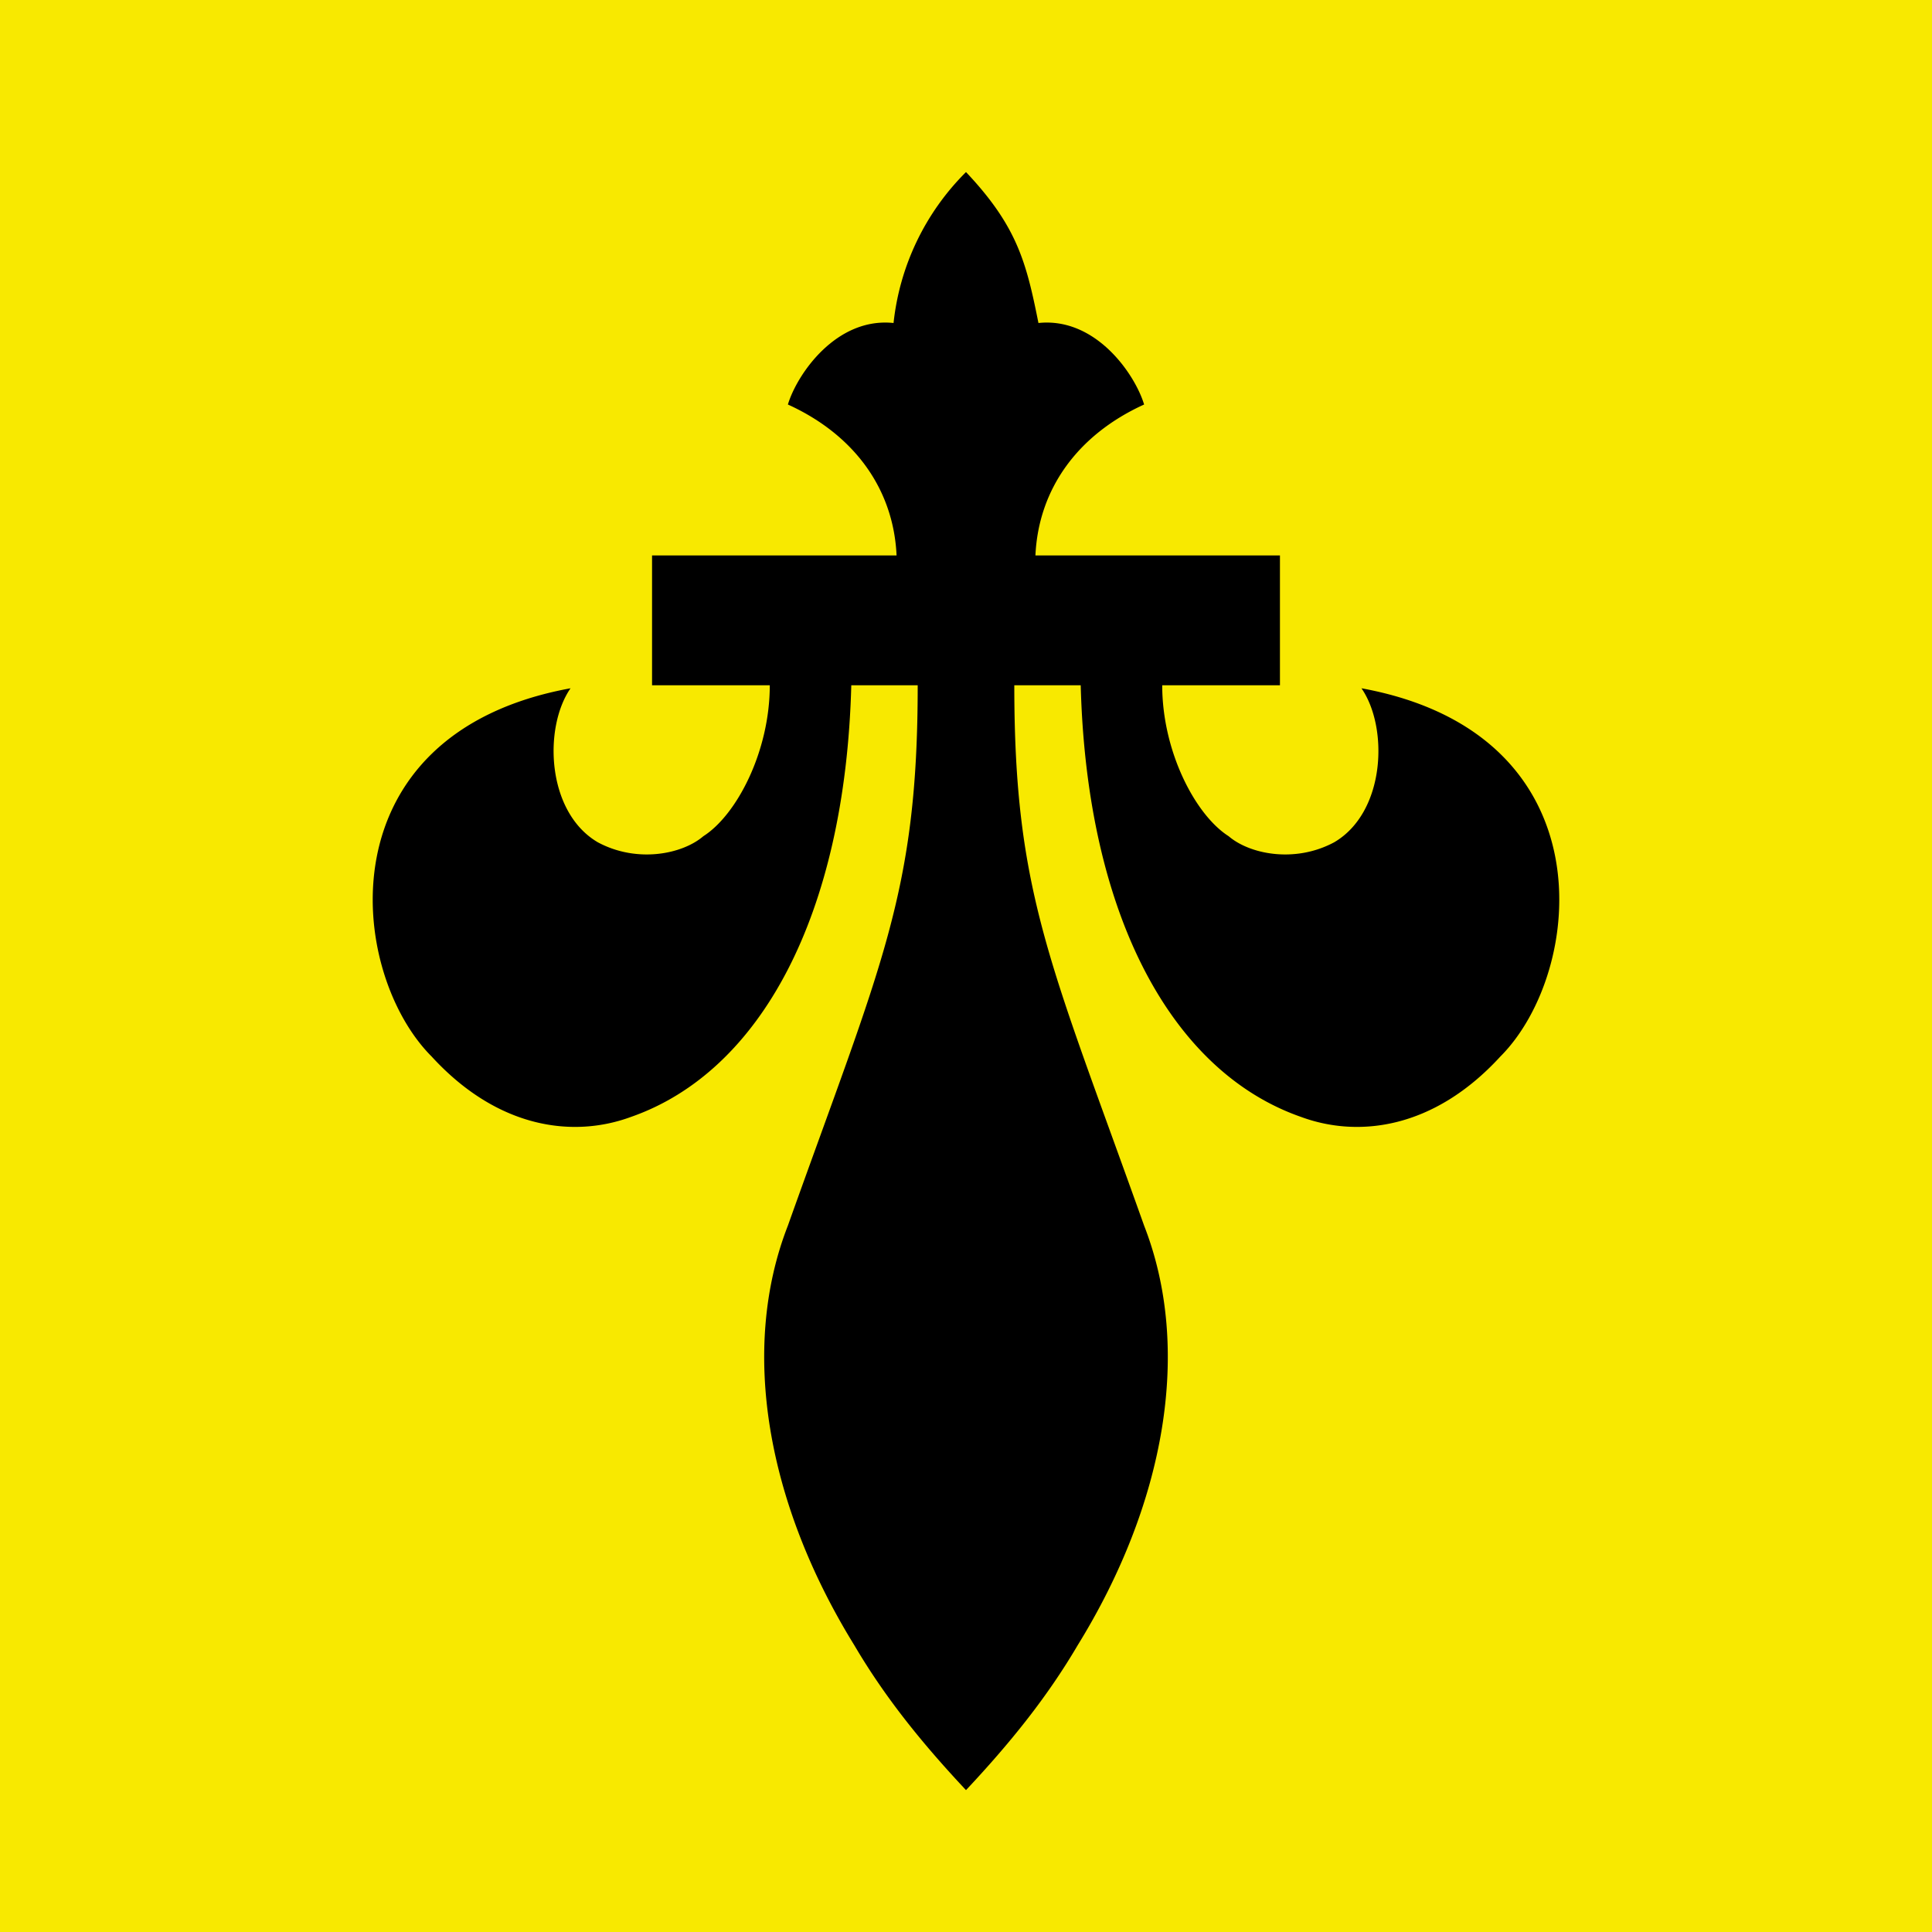 <?xml version="1.0" encoding="UTF-8"?>
<svg xmlns="http://www.w3.org/2000/svg" xml:lang="fr" width="640" height="640">
	<title>« J’verrai le monde de bas en haut, c’est peut-être plus rigolo »</title>
	<rect width="640" height="640" fill="#f8e900"/>
	<path d="M451 228c9 13 8 41-9 51-13 7-28 4-35-2-11-7-22-28-22-50h39v-43h-81c1-22 14-40 36-50-3-10-16-29-35-27-4-20-7-32-24-50a83 83 0 0 0-24 50c-19-2-32 17-35 27 22 10 35 28 36 50h-81v43h39c0 22-11 43-22 50-7 6-22 9-35 2-17-10-18-38-9-51-82 15-74 94-46 122 22 24 47 27 66 20 43-15 71-67 73-143h22c0 69-12 92-43 179-16 41-7 92 22 139 10 17 22 32 37 48 15-16 27-31 37-48 29-47 38-98 22-139-31-87-43-110-43-179h22c2 76 30 128 73 143 19 7 44 4 66-20 28-28 36-107-46-122"/>
</svg>
